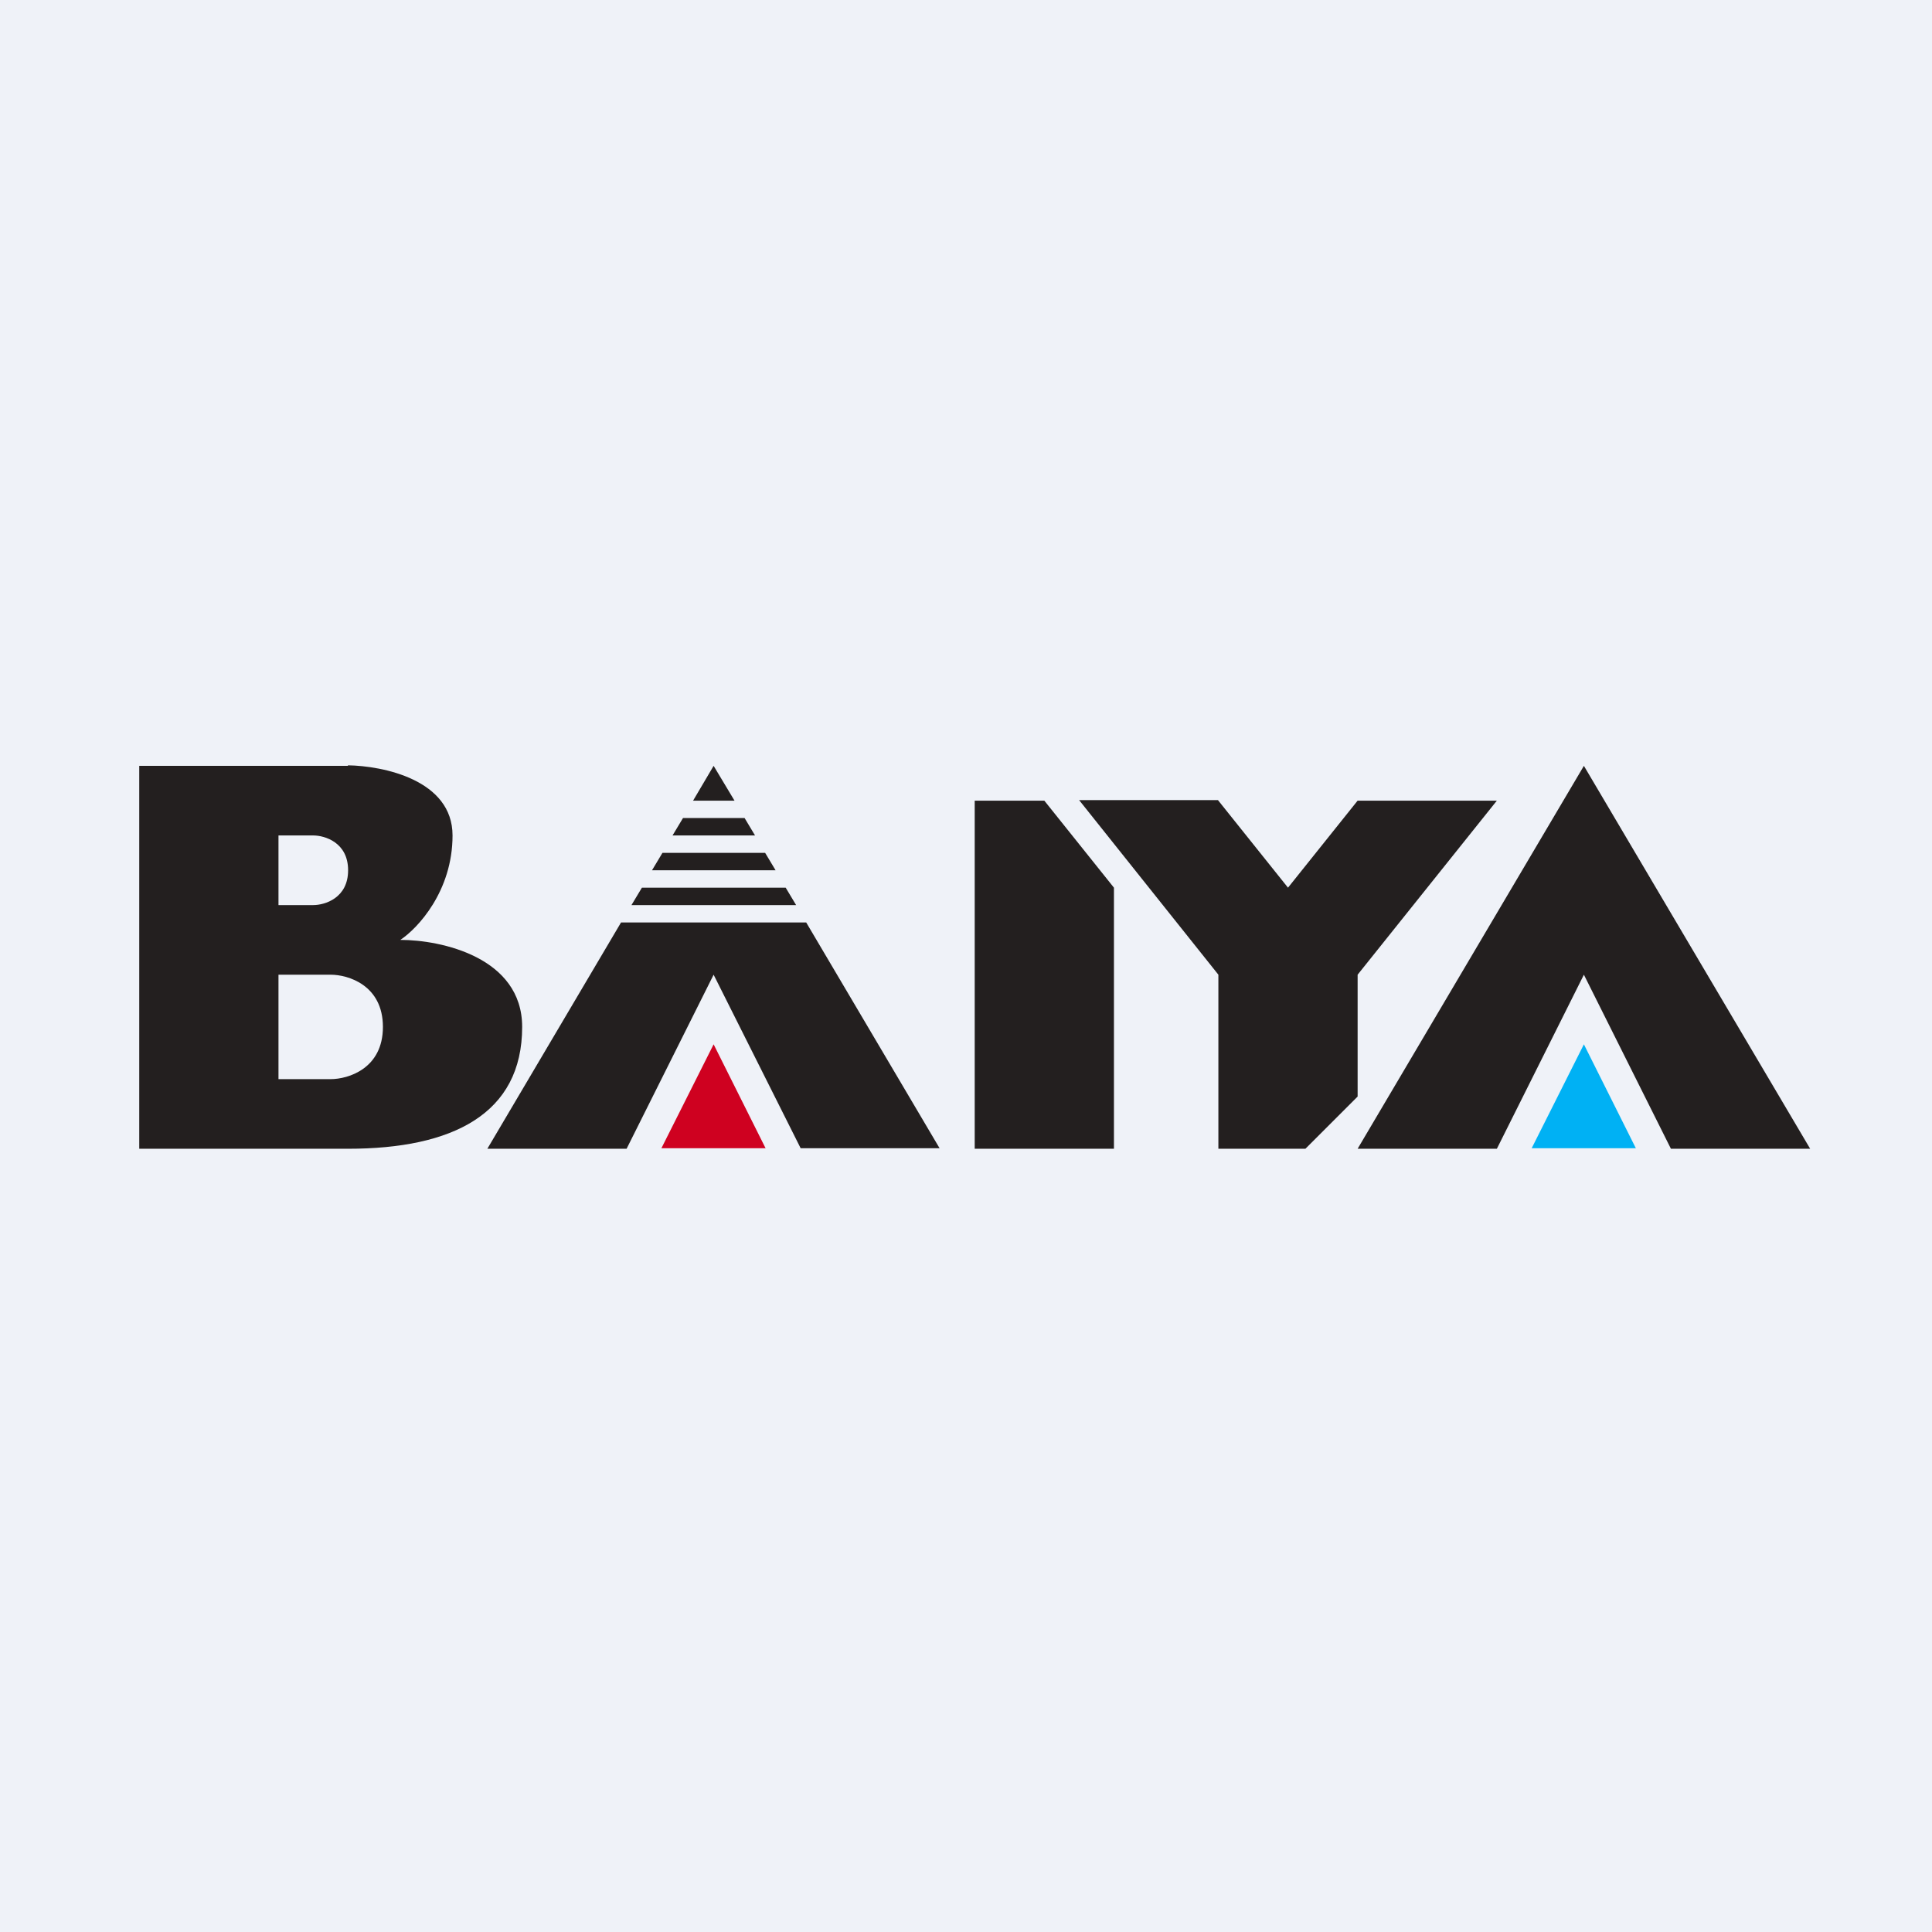 <?xml version="1.0" encoding="UTF-8"?>
<!-- generated by Finnhub -->
<svg viewBox="0 0 55.5 55.5" xmlns="http://www.w3.org/2000/svg">
<path d="M 0,0 H 55.5 V 55.5 H 0 Z" fill="rgb(239, 242, 248)"/>
<path d="M 9.99,21.985 C 11,22 13,22.4 13,24 S 12,26.67 11.5,27 C 12.67,27 15,27.5 15,29.5 C 15,32 13,33 10,33 H 4 V 22 H 10 Z M 8,31 H 9.5 C 10,31 11,30.7 11,29.5 S 10,28 9.5,28 H 8 V 31 Z M 8,26 H 9 C 9.33,26 10,25.8 10,25 S 9.33,24 9,24 H 8 V 26 Z" fill="rgb(35, 31, 31)"/>
<path d="M 21.99,32.985 H 19 L 20.5,30 L 22,33 Z" fill="rgb(207, 1, 32)"/>
<path d="M 46.99,32.985 H 44 L 45.5,30 L 47,33 Z" fill="rgb(0, 177, 244)"/>
<path d="M 26.99,32.985 H 23 L 20.5,28 L 18,33 H 14 L 17.84,26.5 H 23.16 L 27,33 Z M 22.86,26 H 18.14 L 18.44,25.5 H 22.57 L 22.87,26 Z M 22.27,25 H 18.73 L 19.03,24.5 H 21.98 L 22.28,25 Z M 21.68,24 H 19.32 L 19.62,23.5 H 21.39 L 21.69,24 Z M 21.09,23 H 19.91 L 20.5,22 L 21.1,23 Z M 52,33 H 48 L 45.5,28 L 43,33 H 39 L 45.5,22 L 52,33 Z M 30,23 H 28 V 33 H 32 V 25.5 L 30,23 Z" fill="rgb(35, 31, 31)"/>
<path d="M 34.99,22.985 H 31 L 35,28 V 33 H 37.5 L 39,31.5 V 28 L 43,23 H 39 L 37,25.5 L 35,23 Z" fill="rgb(35, 31, 31)"/>
</svg>
